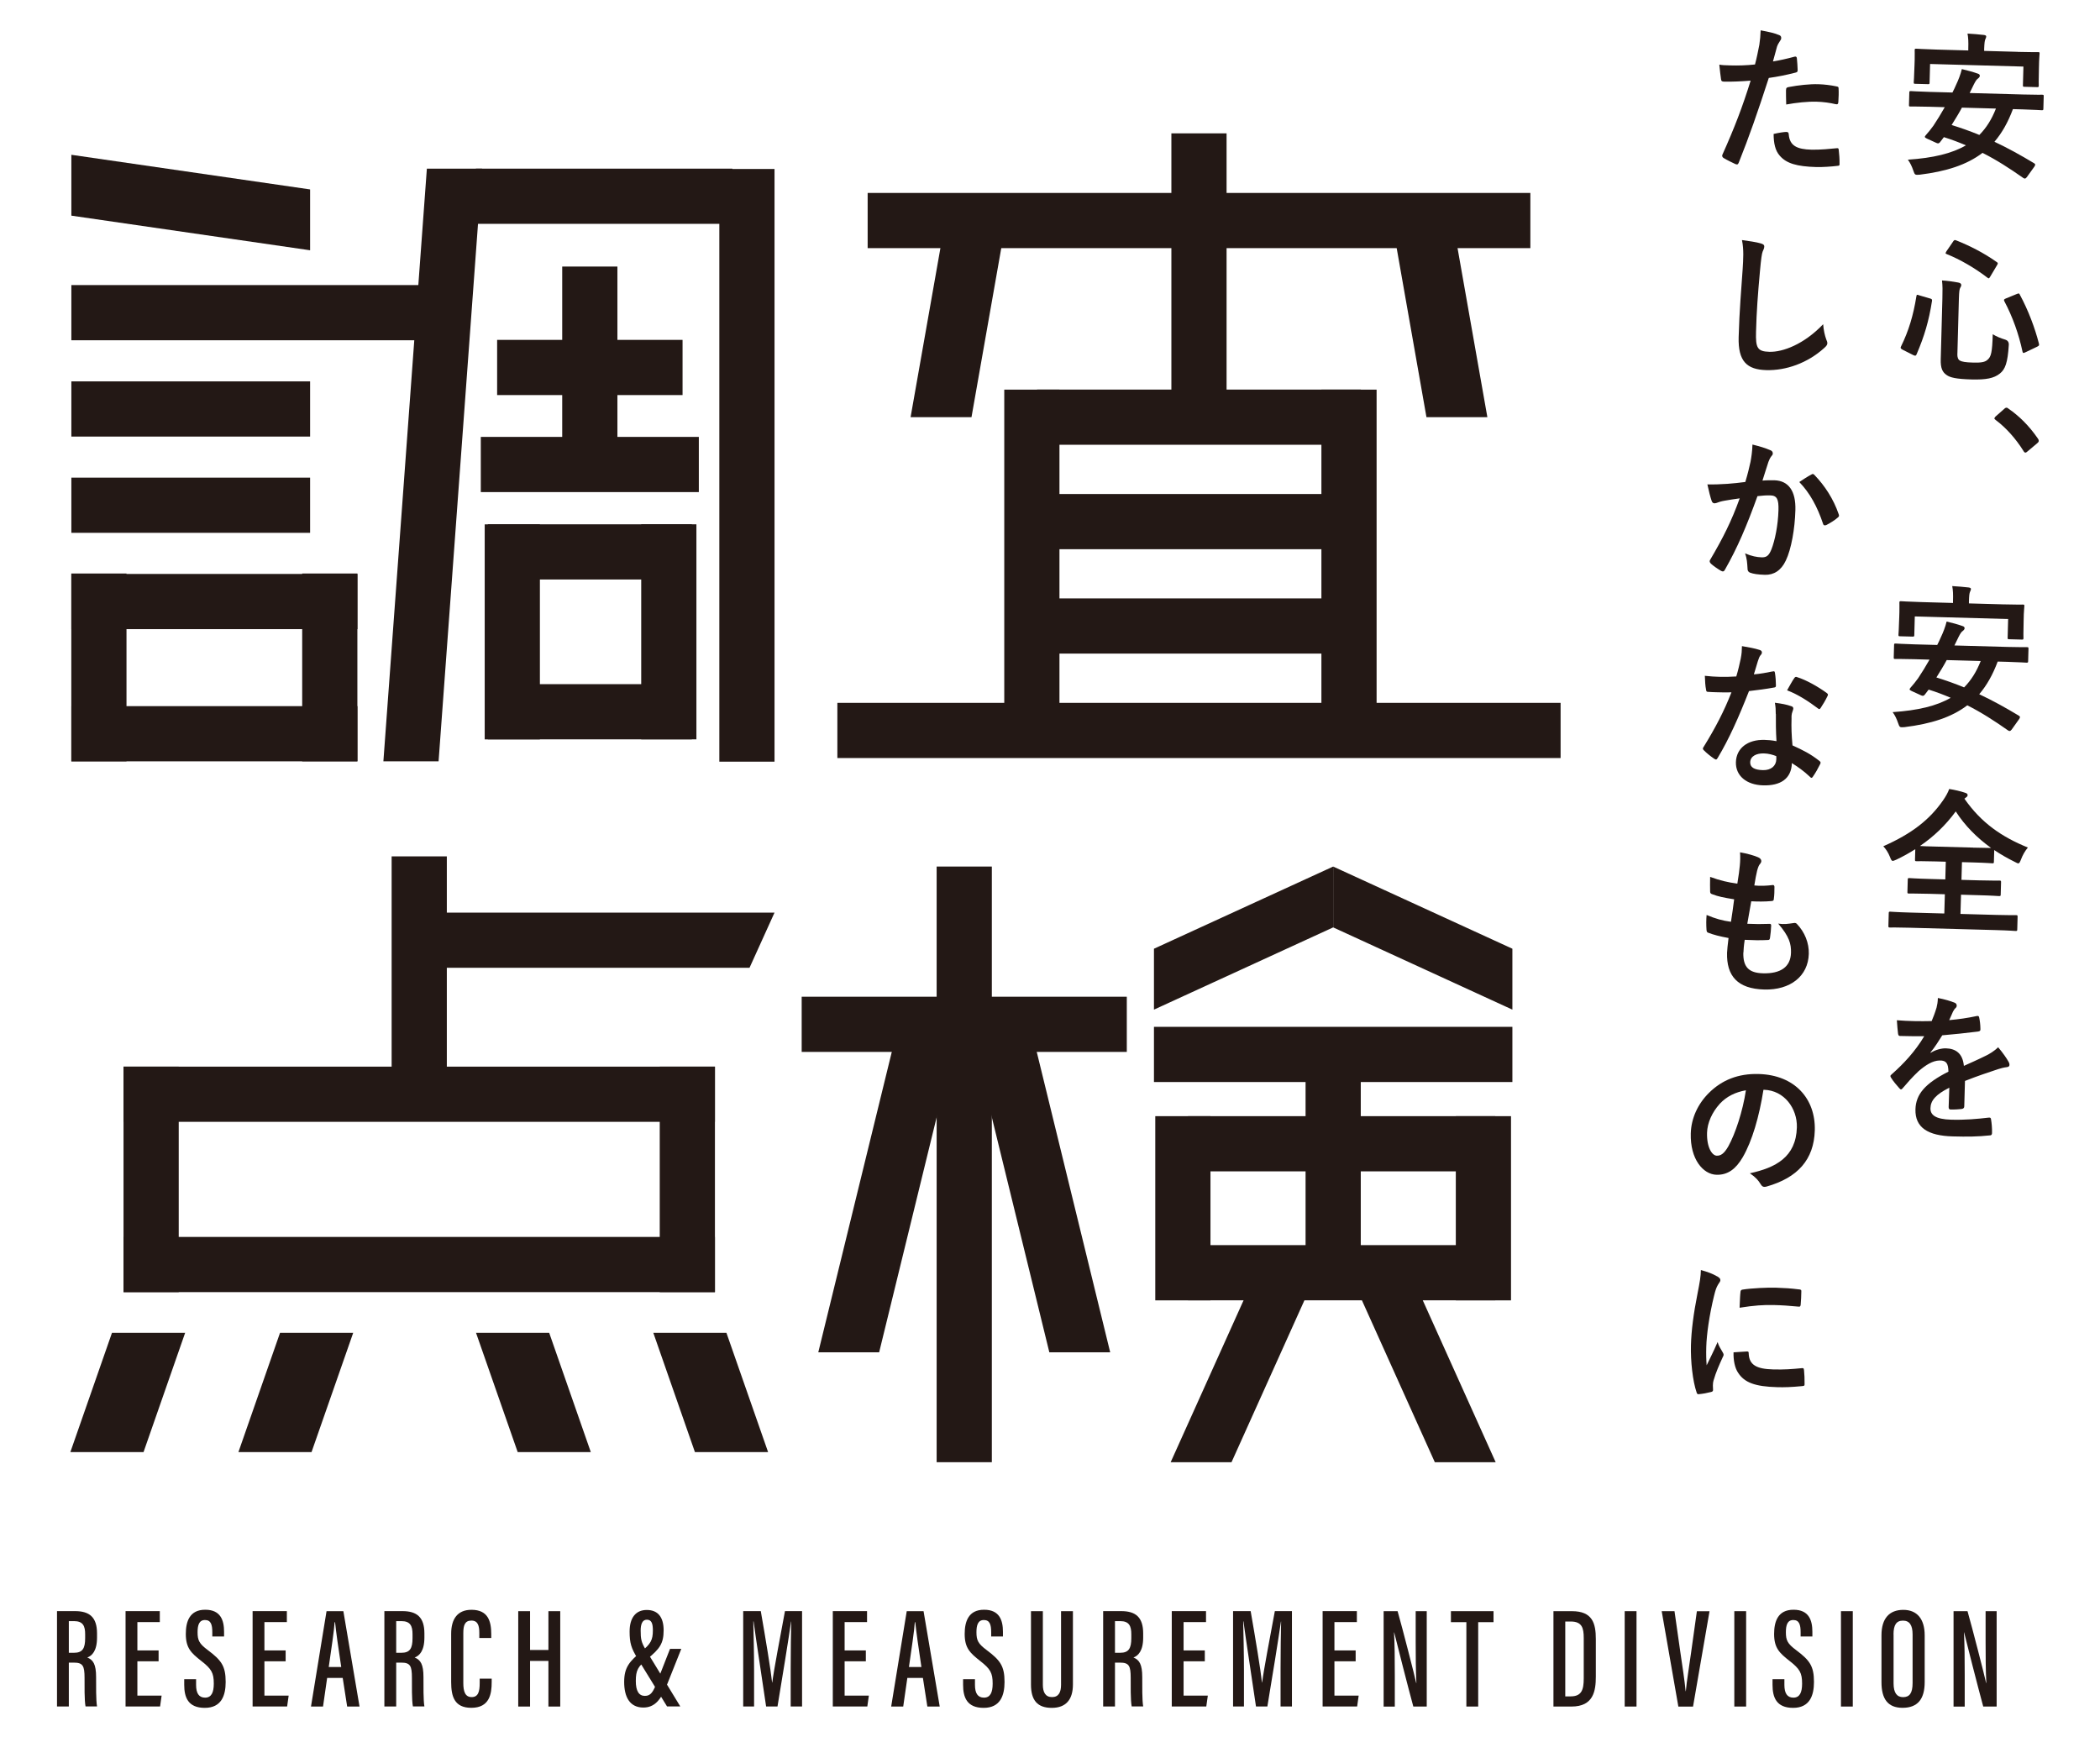 <?xml version="1.0" encoding="UTF-8"?><svg id="_レイヤー_2" xmlns="http://www.w3.org/2000/svg" xmlns:xlink="http://www.w3.org/1999/xlink" viewBox="0 0 382 316"><defs><style>.cls-1{fill:none;}.cls-2{clip-path:url(#clippath);}.cls-3{fill:#231815;}</style><clipPath id="clippath"><rect class="cls-1" width="382" height="316"/></clipPath></defs><g id="_枠"><g class="cls-2"><g><path class="cls-3" d="M12.52,302.47v7.97h-2.15v-17.35h3.28c2.62,0,4,1.1,4,4.06v.74c0,2.47-.93,3.33-1.77,3.64,1.07,.43,1.6,1.23,1.6,3.56,0,1.47-.03,4.26,.17,5.34h-2.09c-.22-1.07-.18-3.96-.18-5.19,0-2.2-.3-2.78-1.96-2.78h-.91Zm0-1.8h.94c1.56,0,2.03-.8,2.03-2.66v-.71c0-1.49-.38-2.39-2.03-2.39h-.94v5.76Z"/><path class="cls-3" d="M28.85,302.22h-3.86v6.24h4.41l-.28,1.98h-6.28v-17.35h6.23v2h-4.08v5.15h3.86v1.98Z"/><path class="cls-3" d="M35.67,305.48v1.03c0,1.51,.5,2.32,1.64,2.32s1.58-.93,1.58-2.55c0-1.97-.43-2.68-2.27-4.12-1.86-1.46-2.82-2.36-2.82-4.92,0-2.23,.67-4.41,3.54-4.4,2.81,0,3.42,1.94,3.42,4.02v.85h-2.14v-.79c0-1.35-.25-2.21-1.33-2.21s-1.35,.94-1.35,2.22c0,1.47,.29,2.08,1.86,3.25,2.48,1.86,3.25,2.91,3.25,5.8,0,2.45-.76,4.71-3.8,4.71s-3.74-1.91-3.74-4.2v-1.01h2.15Z"/><path class="cls-3" d="M51.96,302.22h-3.86v6.24h4.41l-.28,1.98h-6.28v-17.35h6.23v2h-4.08v5.15h3.86v1.98Z"/><path class="cls-3" d="M59.51,305.24l-.75,5.21h-2.19l2.83-17.35h3.06l2.94,17.35h-2.25l-.81-5.21h-2.83Zm2.56-1.98c-.53-3.5-.94-6.39-1.12-8.15h-.08c-.07,1.37-.65,5.21-1.07,8.15h2.28Z"/><path class="cls-3" d="M72.07,302.47v7.97h-2.15v-17.35h3.28c2.62,0,4,1.1,4,4.06v.74c0,2.47-.93,3.33-1.77,3.64,1.07,.43,1.6,1.23,1.6,3.56,0,1.47-.03,4.26,.17,5.34h-2.09c-.22-1.07-.18-3.96-.18-5.19,0-2.2-.3-2.78-1.96-2.78h-.91Zm0-1.8h.94c1.56,0,2.03-.8,2.03-2.66v-.71c0-1.49-.38-2.39-2.03-2.39h-.94v5.76Z"/><path class="cls-3" d="M89.44,305.39v.62c0,2.12-.37,4.67-3.71,4.67-3.08,0-3.66-2.08-3.66-4.67v-8.8c0-2.74,1.2-4.36,3.69-4.36,3.04,0,3.6,2.1,3.6,4.42v.71h-2.17v-.92c0-1.29-.24-2.25-1.44-2.25s-1.47,.88-1.47,2.29v9.07c0,1.51,.32,2.56,1.52,2.56s1.46-1.02,1.46-2.53v-.82h2.19Z"/><path class="cls-3" d="M94.27,293.1h2.15v7.06h3.34v-7.06h2.15v17.35h-2.15v-8.3h-3.34v8.3h-2.15v-17.35Z"/><path class="cls-3" d="M123.93,299.96l-2.66,6.67c-1.09,2.69-2.25,4-4.24,4-2.49,0-3.49-1.94-3.49-4.66s1.03-3.78,3.2-5.59c1.6-1.32,2.02-2.01,2.02-3.78,0-1.17-.19-1.95-1.1-1.95-.83,0-1.12,.86-1.12,1.96,0,1.52,.1,2.14,.93,3.51l6.28,10.31h-2.41l-5.41-8.8c-1.09-1.76-1.4-2.73-1.4-4.83,0-2.45,1.08-3.92,3.12-3.92s3.07,1.31,3.07,3.7-.71,3.39-2.97,5.21c-1.69,1.38-2.09,2.04-2.09,4.02,0,1.82,.57,2.7,1.65,2.7s1.5-.72,2.16-2.4l2.41-6.15h2.06Z"/><path class="cls-3" d="M143.83,303.5c0-3.09,.05-6.61,.1-8.52h-.03c-.42,2.95-1.61,10.36-2.47,15.46h-2.07c-.65-4.48-1.87-12.36-2.28-15.48h-.05c.05,2.02,.14,5.95,.14,8.92v6.56h-1.98v-17.35h3.2c.85,4.86,1.82,10.7,2.06,12.99h.03c.28-2.27,1.46-8.41,2.31-12.99h3.11v17.35h-2.07v-6.95Z"/><path class="cls-3" d="M157.5,302.22h-3.86v6.24h4.41l-.28,1.98h-6.28v-17.35h6.23v2h-4.08v5.15h3.86v1.98Z"/><path class="cls-3" d="M165.05,305.24l-.75,5.21h-2.19l2.83-17.35h3.06l2.94,17.35h-2.25l-.81-5.21h-2.83Zm2.56-1.98c-.53-3.5-.94-6.39-1.12-8.15h-.08c-.07,1.37-.65,5.21-1.07,8.15h2.28Z"/><path class="cls-3" d="M177.35,305.48v1.03c0,1.51,.5,2.32,1.64,2.32s1.58-.93,1.58-2.55c0-1.97-.43-2.68-2.27-4.12-1.86-1.46-2.82-2.36-2.82-4.92,0-2.23,.67-4.41,3.54-4.4,2.81,0,3.42,1.94,3.42,4.02v.85h-2.14v-.79c0-1.35-.25-2.21-1.33-2.21s-1.35,.94-1.35,2.22c0,1.47,.29,2.08,1.86,3.25,2.48,1.86,3.25,2.91,3.25,5.8,0,2.45-.76,4.71-3.8,4.71s-3.74-1.91-3.74-4.2v-1.01h2.15Z"/><path class="cls-3" d="M189.7,293.1v13.38c0,1.37,.47,2.25,1.67,2.25s1.64-.88,1.64-2.24v-13.39h2.16v13.33c0,2.7-1.22,4.26-3.85,4.26s-3.78-1.4-3.78-4.23v-13.36h2.15Z"/><path class="cls-3" d="M202.82,302.47v7.97h-2.15v-17.35h3.28c2.62,0,4,1.1,4,4.06v.74c0,2.47-.93,3.33-1.77,3.64,1.07,.43,1.6,1.23,1.6,3.56,0,1.47-.03,4.26,.17,5.34h-2.09c-.22-1.07-.18-3.96-.18-5.19,0-2.2-.3-2.78-1.96-2.78h-.91Zm0-1.8h.94c1.56,0,2.03-.8,2.03-2.66v-.71c0-1.49-.38-2.39-2.03-2.39h-.94v5.76Z"/><path class="cls-3" d="M219.16,302.22h-3.86v6.24h4.41l-.28,1.98h-6.28v-17.35h6.23v2h-4.08v5.15h3.86v1.98Z"/><path class="cls-3" d="M232.94,303.5c0-3.09,.05-6.61,.1-8.52h-.03c-.42,2.95-1.61,10.36-2.47,15.46h-2.07c-.65-4.48-1.87-12.36-2.28-15.48h-.05c.05,2.02,.14,5.95,.14,8.92v6.56h-1.98v-17.35h3.2c.85,4.86,1.82,10.7,2.06,12.99h.03c.28-2.27,1.46-8.41,2.31-12.99h3.11v17.35h-2.07v-6.95Z"/><path class="cls-3" d="M246.6,302.22h-3.86v6.24h4.41l-.28,1.98h-6.28v-17.35h6.23v2h-4.08v5.15h3.86v1.98Z"/><path class="cls-3" d="M251.69,310.45v-17.35h2.54c.84,2.93,3.13,11.83,3.38,13.06h.04c-.11-2.26-.13-4.7-.13-7.54v-5.52h2.01v17.35h-2.44c-.78-2.82-3.21-12.35-3.48-13.49h-.03c.12,2.09,.14,4.71,.14,7.84v5.66h-2.03Z"/><path class="cls-3" d="M266.73,295.1h-2.8v-2h7.75v2h-2.79v15.35h-2.15v-15.35Z"/><path class="cls-3" d="M282.58,293.1h3.36c3.72,0,4.35,2.17,4.35,5.09v6.78c0,2.66-.43,5.48-4.43,5.48h-3.28v-17.35Zm2.15,15.5h.98c1.97,0,2.38-1.17,2.38-3.26v-7.36c0-1.85-.33-3-2.38-3h-.98v13.63Z"/><path class="cls-3" d="M297.69,293.1v17.35h-2.15v-17.35h2.15Z"/><path class="cls-3" d="M305.3,310.45l-3.03-17.35h2.33l1.07,7.51c.34,2.39,.79,5.17,.95,7.04h.04c.15-1.79,.63-4.58,.95-6.97l1.06-7.57h2.3l-3,17.35h-2.67Z"/><path class="cls-3" d="M317.63,293.1v17.35h-2.15v-17.35h2.15Z"/><path class="cls-3" d="M324.59,305.48v1.03c0,1.51,.5,2.32,1.64,2.32s1.58-.93,1.58-2.55c0-1.97-.43-2.68-2.27-4.12-1.86-1.46-2.82-2.36-2.82-4.92,0-2.23,.67-4.41,3.54-4.4,2.81,0,3.42,1.94,3.42,4.02v.85h-2.14v-.79c0-1.35-.25-2.21-1.33-2.21s-1.35,.94-1.35,2.22c0,1.47,.29,2.08,1.86,3.25,2.48,1.86,3.25,2.91,3.25,5.8,0,2.45-.76,4.71-3.8,4.71s-3.74-1.91-3.74-4.2v-1.01h2.15Z"/><path class="cls-3" d="M337.03,293.1v17.35h-2.15v-17.35h2.15Z"/><path class="cls-3" d="M350.11,297.49v8.5c0,3.15-1.31,4.69-4.03,4.69s-3.83-1.67-3.83-4.66v-8.54c0-3.09,1.46-4.62,3.97-4.62s3.89,1.67,3.89,4.63Zm-5.66-.15v8.9c0,1.76,.64,2.5,1.73,2.5,1.16,0,1.73-.71,1.73-2.57v-8.84c0-1.67-.55-2.51-1.75-2.51s-1.72,.78-1.72,2.51Z"/><path class="cls-3" d="M355.36,310.45v-17.35h2.54c.84,2.93,3.13,11.83,3.38,13.06h.04c-.11-2.26-.13-4.7-.13-7.54v-5.52h2.01v17.35h-2.44c-.78-2.82-3.21-12.35-3.48-13.49h-.03c.12,2.09,.14,4.71,.14,7.84v5.66h-2.03Z"/></g><g><rect class="cls-3" x=".91" y="116.4" width="34.17" height="10.04" transform="translate(139.41 103.42) rotate(90)"/><rect class="cls-3" x="81.96" y="79.62" width="107.82" height="10.04" transform="translate(220.51 -51.22) rotate(90)"/><rect class="cls-3" x="12.98" y="51.86" width="70.05" height="10.04"/><rect class="cls-3" x="12.98" y="69.38" width="43.43" height="10.04"/><polygon class="cls-3" points="56.41 45.53 12.98 39.23 12.98 28.16 56.41 34.46 56.41 45.53"/><rect class="cls-3" x="12.98" y="86.89" width="43.43" height="10.04"/><rect class="cls-3" x="86.57" y="30.68" width="46.65" height="10.04"/><polygon class="cls-3" points="69.74 138.5 77.65 30.68 87.69 30.68 79.78 138.5 69.74 138.5"/><rect class="cls-3" x="12.98" y="128.46" width="52.04" height="10.04"/><rect class="cls-3" x="12.98" y="104.41" width="52.04" height="10.04"/><rect class="cls-3" x="42.91" y="116.4" width="34.17" height="10.04" transform="translate(181.41 61.42) rotate(90)"/><rect class="cls-3" x="90.43" y="61.83" width="33.73" height="10.04"/><rect class="cls-3" x="87.46" y="79.48" width="39.66" height="10.04"/><rect class="cls-3" x="91.61" y="59.15" width="31.37" height="10.04" transform="translate(171.46 -43.12) rotate(90)"/><rect class="cls-3" x="88.74" y="124.46" width="37.11" height="10.04"/><rect class="cls-3" x="88.74" y="95.38" width="37.11" height="10.04"/><rect class="cls-3" x="73.63" y="109.92" width="39.12" height="10.04" transform="translate(208.13 21.76) rotate(90)"/><rect class="cls-3" x="102.1" y="109.92" width="39.12" height="10.04" transform="translate(236.6 -6.72) rotate(90)"/><rect class="cls-3" x="157.83" y="35.1" width="120.55" height="10.04"/><rect class="cls-3" x="156.71" y="96.86" width="62" height="10.04" transform="translate(289.58 -85.83) rotate(90)"/><rect class="cls-3" x="214.39" y="96.86" width="62" height="10.04" transform="translate(347.27 -143.51) rotate(90)"/><rect class="cls-3" x="188.65" y="108.86" width="58.9" height="10.04"/><rect class="cls-3" x="152.32" y="127.86" width="131.56" height="10.04"/><rect class="cls-3" x="188.65" y="89.87" width="58.9" height="10.04"/><rect class="cls-3" x="188.65" y="70.87" width="58.9" height="10.04"/><rect class="cls-3" x="194.6" y="42.74" width="47.01" height="10.04" transform="translate(265.86 -170.34) rotate(90)"/><polygon class="cls-3" points="165.64 75.89 171.95 40.12 183.02 40.12 176.72 75.89 165.64 75.89"/><polygon class="cls-3" points="270.56 75.89 264.25 40.12 253.18 40.12 259.48 75.89 270.56 75.89"/></g><g><rect class="cls-3" x="55.99" y="171.04" width="40.53" height="10.04" transform="translate(252.32 99.8) rotate(90)"/><rect class="cls-3" x="22.47" y="225.02" width="107.58" height="10.04"/><rect class="cls-3" x="22.47" y="194.04" width="107.58" height="10.04"/><rect class="cls-3" x="6.98" y="209.53" width="41.02" height="10.04" transform="translate(242.04 187.06) rotate(90)"/><rect class="cls-3" x="104.52" y="209.53" width="41.02" height="10.04" transform="translate(339.58 89.52) rotate(90)"/><polygon class="cls-3" points="43.37 264.16 50.94 242.46 64.25 242.46 56.67 264.16 43.37 264.16"/><polygon class="cls-3" points="12.8 264.16 20.37 242.46 33.68 242.46 26.11 264.16 12.8 264.16"/><polygon class="cls-3" points="107.47 264.16 99.9 242.46 86.59 242.46 94.17 264.16 107.47 264.16"/><polygon class="cls-3" points="139.72 264.16 132.14 242.46 118.84 242.46 126.41 264.16 139.72 264.16"/><g><rect class="cls-3" x="253.09" y="214.78" width="33.51" height="10.04" transform="translate(489.64 -50.04) rotate(90)"/><rect class="cls-3" x="145.83" y="181.32" width="59.14" height="10.04"/><rect class="cls-3" x="121.22" y="206.8" width="108.36" height="10.04" transform="translate(387.22 36.42) rotate(90)"/><polygon class="cls-3" points="148.85 246.01 162.48 190.3 173.55 190.3 159.92 246.01 148.85 246.01"/><polygon class="cls-3" points="201.95 246.01 188.33 190.3 177.25 190.3 190.88 246.01 201.95 246.01"/><rect class="cls-3" x="221.6" y="205.6" width="41.82" height="10.04" transform="translate(453.13 -31.89) rotate(90)"/><rect class="cls-3" x="198.42" y="214.78" width="33.51" height="10.04" transform="translate(434.97 4.63) rotate(90)"/><rect class="cls-3" x="216.11" y="203.05" width="55.89" height="10.04"/><rect class="cls-3" x="216.11" y="226.51" width="55.89" height="10.04"/><polygon class="cls-3" points="212.95 266 228.94 230.49 240.01 230.49 224.02 266 212.95 266"/><polygon class="cls-3" points="272.07 266 256.08 230.49 245.01 230.49 261 266 272.07 266"/><polygon class="cls-3" points="275.11 183.67 242.51 168.71 242.51 157.64 275.11 172.59 275.11 183.67"/><polygon class="cls-3" points="209.91 183.67 242.51 168.71 242.51 157.64 209.91 172.59 209.91 183.67"/><rect class="cls-3" x="209.91" y="186.8" width="65.2" height="10.04"/></g><polygon class="cls-3" points="136.34 176.06 76.26 176.06 76.26 166.02 140.89 166.02 136.34 176.06"/></g><g><path class="cls-3" d="M368.66,32.25c-.17,.25-.34,.31-.61,.13-2.46-1.73-4.84-3.27-7.42-4.57-2.87,2.19-6.62,3.38-11.43,3.97-.86,.06-.88,.06-1.16-.75-.25-.75-.59-1.45-.99-1.98,4.61-.31,8.02-1.13,10.56-2.61-1.28-.55-2.59-1.05-4.01-1.49l-.71,.93c-.2,.22-.34,.28-.72,.09l-1.66-.76c-.46-.21-.43-.33-.23-.58,.48-.53,.97-1.15,1.4-1.74,.66-.99,1.38-2.15,2.08-3.39l-2.78-.08c-2.45-.07-3.28-.03-3.44-.04-.28,0-.3-.04-.29-.32l.06-2.18c0-.29,.04-.32,.31-.31,.17,0,.99,.08,3.44,.15l4.1,.11c.23-.45,.47-.94,.67-1.42,.38-.79,.82-1.9,1.04-2.84,.98,.23,2.05,.52,2.92,.83,.22,.06,.35,.21,.35,.38,0,.17-.12,.34-.34,.51-.22,.14-.42,.42-.75,1.07l-.76,1.56,9.74,.27c2.45,.07,3.25,.03,3.44,.04,.28,0,.3,.04,.29,.33l-.06,2.18c0,.29-.04,.31-.31,.31-.19,0-.99-.08-3.44-.15l-1.79-.05c-.89,2.39-1.99,4.34-3.36,5.94,2.42,1.13,4.81,2.46,7.22,3.91,.14,.09,.19,.15,.19,.26,0,.12-.06,.23-.18,.4l-1.38,1.92Zm-1.63-22.81c2.59,.07,3.52,.04,3.69,.04,.28,0,.3,.04,.29,.29,0,.17-.07,.69-.09,1.46l-.03,1.18c-.07,2.53-.03,2.96-.03,3.13,0,.29-.04,.32-.31,.31l-2.28-.06c-.28,0-.3-.04-.29-.32l.09-3.36-16.98-.47-.09,3.36c0,.29-.04,.32-.31,.31l-2.28-.06c-.28,0-.3-.04-.29-.33,0-.2,.07-.6,.14-3.13l.03-.95c.03-1-.01-1.52,0-1.7,0-.26,.04-.29,.31-.28,.19,0,1.1,.09,3.69,.16l5.75,.16v-.34c.04-1.23,0-2.01-.14-2.73,1.02,.06,2.03,.14,2.97,.25,.3,.04,.44,.13,.43,.27,0,.2-.09,.34-.18,.57s-.15,.6-.19,1.72v.34s6.13,.17,6.13,.17Zm-10.14,10.13c-.58,1.08-1.22,2.12-1.88,3.17,1.72,.54,3.41,1.13,5.04,1.81,1.28-1.29,2.25-2.84,3.02-4.8l-6.19-.17Z"/><path class="cls-3" d="M351.04,54.28c.38,.12,.44,.18,.4,.47-.57,3.66-1.39,6.4-2.8,9.7-.12,.26-.2,.34-.58,.16l-1.98-1c-.38-.21-.4-.33-.29-.55,1.43-2.92,2.25-5.69,2.81-9.15,.06-.34,.09-.34,.5-.19l1.94,.57Zm5.01,10.08c-.02,.66,.14,1.07,.49,1.25,.33,.18,.98,.32,2.39,.35,1.43,.04,2.18-.08,2.63-.53,.62-.53,.84-1.3,.93-4.63,.65,.42,1.44,.73,2.26,.98q.71,.22,.66,.97c-.2,3.24-.65,4.44-1.63,5.21-1.07,.86-2.51,1.14-5.15,1.07-2.78-.08-3.9-.34-4.55-.82-.73-.51-1.1-1.21-1.05-2.88l.3-11.03c.04-1.49,.04-2.33-.07-3.28,.99,.06,2,.2,2.91,.37,.44,.07,.6,.25,.59,.45,0,.2-.06,.31-.18,.51-.14,.25-.21,.63-.25,2.03l-.27,9.97Zm-.79-20.4c.23-.31,.29-.34,.56-.24,2.42,.96,4.98,2.24,7.38,3.94,.27,.18,.27,.24,.07,.58l-1.21,2.04c-.23,.4-.29,.42-.53,.24-2.29-1.76-5-3.33-7.4-4.29-.16-.06-.22-.09-.21-.18,0-.09,.06-.17,.15-.34l1.2-1.75Zm11.61,9.52c.36-.13,.42-.16,.55,.13,1.55,2.86,2.75,6.08,3.47,8.89,.07,.32,.05,.37-.32,.57l-2.12,1.01c-.39,.19-.47,.19-.55-.13-.66-3.12-1.78-6.29-3.3-9.15-.13-.26-.07-.37,.29-.51l1.98-.81Z"/><path class="cls-3" d="M364.58,74.38c.2-.2,.34-.22,.42-.22,.08,0,.19,.03,.35,.18,2,1.38,3.77,3.15,5.33,5.41,.16,.23,.18,.32,.18,.44,0,.14-.06,.26-.29,.45l-1.72,1.45c-.2,.17-.31,.25-.39,.25-.14,0-.25-.06-.38-.3-1.4-2.25-3.21-4.26-5.05-5.63-.16-.12-.24-.21-.24-.29,0-.09,.06-.17,.2-.34l1.58-1.39Z"/><path class="cls-3" d="M365.89,132.75c-.17,.25-.34,.31-.61,.13-2.46-1.73-4.84-3.27-7.42-4.57-2.87,2.19-6.62,3.38-11.43,3.97-.85,.06-.88,.06-1.16-.75-.25-.75-.59-1.45-.99-1.98,4.61-.31,8.02-1.13,10.56-2.61-1.28-.55-2.59-1.05-4.01-1.49l-.71,.93c-.2,.22-.34,.28-.72,.09l-1.66-.76c-.46-.21-.43-.33-.23-.58,.48-.53,.97-1.15,1.4-1.74,.66-.99,1.38-2.15,2.08-3.39l-2.78-.08c-2.45-.07-3.28-.03-3.44-.04-.28,0-.3-.04-.29-.32l.06-2.18c0-.29,.04-.32,.31-.31,.16,0,.99,.08,3.44,.15l4.1,.11c.23-.45,.47-.94,.67-1.42,.38-.79,.82-1.9,1.04-2.84,.98,.23,2.05,.51,2.92,.83,.22,.06,.35,.21,.35,.38,0,.17-.12,.34-.34,.51-.22,.14-.42,.42-.75,1.07l-.76,1.56,9.74,.27c2.45,.07,3.25,.03,3.44,.04,.28,0,.3,.04,.29,.33l-.06,2.18c0,.29-.04,.31-.31,.31-.19,0-.99-.08-3.44-.15l-1.79-.05c-.89,2.39-1.99,4.34-3.36,5.94,2.42,1.13,4.81,2.46,7.22,3.91,.13,.09,.19,.15,.19,.26,0,.12-.06,.23-.18,.4l-1.37,1.92Zm-1.63-22.81c2.59,.07,3.52,.04,3.69,.04,.28,0,.3,.04,.29,.29,0,.17-.07,.69-.1,1.46l-.03,1.18c-.07,2.53-.03,2.96-.03,3.13,0,.29-.04,.32-.31,.31l-2.28-.06c-.28,0-.3-.04-.29-.32l.09-3.36-16.98-.47-.09,3.36c0,.29-.04,.31-.31,.31l-2.28-.06c-.28,0-.3-.04-.29-.32,0-.2,.07-.6,.14-3.13l.03-.95c.03-1-.01-1.52,0-1.7,0-.26,.04-.29,.31-.28,.19,0,1.1,.09,3.69,.16l5.75,.16v-.34c.04-1.23,0-2.01-.14-2.73,1.02,.06,2.03,.14,2.97,.25,.3,.04,.44,.13,.43,.27,0,.2-.09,.34-.18,.57-.09,.23-.15,.6-.18,1.72v.34s6.13,.17,6.13,.17Zm-10.14,10.13c-.58,1.08-1.22,2.12-1.88,3.17,1.72,.54,3.41,1.13,5.04,1.81,1.27-1.29,2.25-2.84,3.02-4.8l-6.19-.17Z"/><path class="cls-3" d="M357.34,145.3c3.07,4.4,6.77,6.94,11.54,8.88-.54,.65-.95,1.38-1.24,2.15-.21,.51-.3,.74-.52,.73-.14,0-.33-.12-.65-.28-1.3-.64-2.55-1.36-3.71-2.14l-.06,2.1c0,.29-.04,.32-.28,.31-.17,0-1.04-.09-3.58-.16l-1.95-.05-.09,3.22,3.14,.09c2.67,.07,3.58,.04,3.74,.04,.3,0,.33,.04,.32,.33l-.06,2.18c0,.29-.04,.32-.34,.31-.17,0-1.07-.09-3.74-.16l-3.14-.09-.1,3.5,6.55,.18c2.5,.07,3.39,.04,3.55,.04,.27,0,.3,.04,.29,.33l-.06,2.24c0,.29-.04,.32-.31,.31-.17,0-1.04-.09-3.55-.16l-15.71-.43c-2.53-.07-3.41-.04-3.58-.04-.28,0-.3-.04-.29-.33l.06-2.24c0-.29,.04-.32,.31-.31,.17,0,1.04,.09,3.58,.16l6.22,.17,.1-3.5-2.78-.08c-2.67-.07-3.58-.04-3.74-.05-.28,0-.3-.04-.29-.32l.06-2.18c0-.29,.04-.32,.31-.31,.17,0,1.07,.09,3.74,.16l2.78,.08,.09-3.22-1.76-.05c-2.53-.07-3.39-.04-3.55-.04-.27,0-.3-.04-.29-.32l.05-1.87c-1.09,.69-2.21,1.32-3.41,1.89-.33,.13-.53,.24-.7,.24-.19,0-.3-.21-.5-.73-.31-.79-.76-1.46-1.21-1.93,5.21-2.3,8.45-4.85,10.89-8.38,.49-.71,.87-1.38,1.1-2.04,1.04,.17,2.05,.4,2.87,.68,.35,.1,.49,.24,.48,.44,0,.17-.09,.28-.29,.42l-.28,.22Zm1.57,8.9c1.9,.05,2.83,.05,3.28,.06-2.56-1.85-4.76-4.04-6.43-6.65-1.83,2.51-4.01,4.58-6.51,6.29,.5,.04,1.4,.07,3,.11l6.66,.18Z"/><path class="cls-3" d="M357.31,201.25c0,.32-.18,.46-.54,.5s-1.19,.11-1.96,.09c-.25,0-.35-.18-.34-.47,.03-1.03,.07-2.47,.12-3.5-2.49,1.25-3.4,2.35-3.43,3.73-.03,1.21,.88,2.01,3.77,2.09,2.53,.07,4.74-.13,6.87-.38,.25-.02,.36,.07,.38,.33,.12,.67,.2,1.67,.18,2.36,.02,.34-.1,.54-.32,.54-2.38,.25-4.17,.26-6.83,.19-4.51-.12-6.87-1.6-6.78-4.93,.08-2.76,1.78-4.72,6-6.85-.04-1.47-.36-2.05-1.6-2.03-1.29,.02-2.56,.85-3.85,1.96-1.22,1.17-1.93,1.99-2.84,3.05-.14,.17-.23,.25-.34,.25-.08,0-.19-.09-.3-.21-.37-.41-1.17-1.33-1.52-1.94-.08-.12-.1-.2-.1-.26,0-.12,.06-.2,.2-.31,2.17-1.92,4.27-4.14,5.95-6.96-1.29,.02-2.78,0-4.4-.04-.25,0-.33-.15-.37-.47-.07-.46-.15-1.53-.21-2.39,2.09,.17,4.23,.2,6.33,.15,.32-.77,.59-1.45,.89-2.45,.12-.49,.22-.97,.24-1.75,1.21,.23,2.41,.58,3.11,.89,.22,.09,.32,.3,.32,.5,0,.14-.06,.31-.2,.43-.17,.14-.34,.39-.49,.68-.18,.4-.32,.77-.68,1.53,1.68-.15,3.37-.39,5.03-.75,.3-.05,.38,.04,.43,.3,.12,.58,.21,1.24,.22,2.08,.02,.29-.09,.4-.48,.45-2.07,.26-4.45,.51-6.46,.68-.66,1.05-1.3,2.09-2.15,3.13l.03,.06c.9-.58,2.03-.84,2.78-.82,1.82,.05,3.06,.95,3.27,3.19,1.09-.49,2.68-1.19,4.1-1.9,.53-.27,1.42-.77,2.13-1.49,.88,1.03,1.57,2.05,1.86,2.58,.16,.26,.21,.46,.2,.64,0,.23-.15,.34-.42,.39-.58,.07-1.13,.2-1.69,.39-1.81,.61-3.61,1.19-5.98,2.13l-.13,4.62Z"/><path class="cls-3" d="M326.43,10.31c.3-.08,.41,.07,.43,.3,.07,.63,.12,1.47,.14,2.07,.02,.37-.07,.46-.43,.54-1.72,.44-3.13,.72-4.82,.96-2.05,6.32-3.57,10.68-5.46,15.4-.15,.4-.31,.37-.61,.27-.27-.12-1.6-.76-2.17-1.12-.22-.15-.29-.38-.2-.58,2.23-4.97,3.66-8.72,5.14-13.48-1.6,.13-3.53,.22-4.83,.18-.41-.01-.52-.1-.56-.47-.09-.61-.21-1.59-.31-2.62,.58,.1,.91,.11,2.03,.14,1.38,.04,2.86,0,4.46-.17,.31-1.14,.56-2.4,.79-3.57,.13-.86,.21-1.72,.24-2.64,1.45,.27,2.58,.5,3.45,.9,.22,.09,.29,.3,.29,.47,0,.11,0,.26-.15,.45-.23,.4-.46,.68-.61,1.13-.3,1.03-.52,2-.74,2.71,1.08-.17,2.58-.5,3.93-.87Zm-1.45,13.7c.28,0,.38,.12,.4,.41,.16,2.1,1.49,2.74,4.14,2.81,1.54,.04,3.53-.16,4.63-.27,.22-.02,.3,.04,.32,.27,.09,.75,.17,1.73,.15,2.5,.02,.35-.01,.43-.45,.45-.94,.12-2.73,.24-3.75,.21-3.61-.1-5.46-.67-6.66-2.05-.85-.94-1.12-2.3-1.13-3.97,.86-.21,1.99-.38,2.35-.37Zm-.09-7.62c.01-.4,.1-.49,.51-.56,1.74-.33,3.79-.56,5.38-.51,1.07,.03,2.25,.18,3.21,.38,.38,.07,.47,.1,.46,.44,.04,.72,.01,1.53-.04,2.3-.01,.49-.15,.6-.54,.5-.96-.23-2.22-.41-3.4-.44-1.65-.05-3.75,.18-5.55,.51-.03-1.01-.05-2.04-.04-2.62Z"/><path class="cls-3" d="M320.29,44.28c.46,.13,.65,.28,.64,.56,0,.32-.18,.66-.3,.94-.15,.4-.28,1.29-.48,3.49-.4,4.42-.62,7.34-.72,11.1-.08,2.9,.23,3.57,2.43,3.63,2.45,.07,6.32-1.38,9.78-5.02,.08,1.09,.3,2.05,.56,2.75,.13,.32,.21,.52,.2,.7,0,.26-.12,.49-.57,.88-3.05,2.76-6.97,4.12-10.55,4.02-3.52-.1-5.13-1.61-5.01-6,.13-4.83,.5-8.95,.73-12.4,.1-1.69,.24-3.53-.13-5.26,1.26,.18,2.58,.36,3.43,.61Z"/><path class="cls-3" d="M318.42,84.05c.16-.86,.33-1.97,.36-3.18,1.42,.36,2.19,.58,3.28,1.04,.27,.09,.43,.33,.42,.59,0,.14-.06,.29-.21,.43-.29,.37-.43,.68-.58,1.08-.39,1.17-.7,2.22-1.09,3.42,.75-.07,1.57-.07,2.15-.06,2.59,.07,3.94,1.95,3.84,5.42-.09,3.39-.75,7.14-1.74,9.18-.85,1.82-2.19,2.64-3.79,2.6-1.32-.04-2.12-.17-2.71-.39-.33-.12-.49-.39-.47-.82-.06-.92-.09-1.73-.45-2.69,1.22,.52,2.16,.69,3.01,.72,.91,.03,1.33-.31,1.8-1.47,.62-1.59,1.19-4.31,1.27-7.09,.06-2.04-.28-2.68-1.5-2.71-.66-.02-1.52,.04-2.32,.14-1.97,5.46-3.64,9.38-5.9,13.35-.17,.37-.4,.42-.72,.24-.49-.27-1.54-.99-1.86-1.32-.13-.15-.21-.26-.21-.44,0-.09,.03-.2,.12-.31,2.31-3.93,3.83-6.94,5.34-11.12-1.08,.14-1.96,.29-2.71,.42-.72,.12-1.17,.28-1.53,.42-.39,.13-.72,.07-.87-.4-.23-.67-.5-1.71-.77-2.98,1.21,.03,2.42-.02,3.64-.1,1.16-.08,2.18-.2,3.26-.34,.49-1.62,.71-2.63,.93-3.6Zm11.15,2.23c.2-.11,.33-.05,.52,.16,1.82,1.89,3.43,4.32,4.38,7.11,.1,.26,.07,.4-.13,.57-.48,.45-1.54,1.11-2.1,1.38-.28,.14-.55,.1-.63-.25-1.02-3.05-2.38-5.56-4.31-7.56,.7-.47,1.52-1.02,2.27-1.4Z"/><path class="cls-3" d="M322.46,122.16c.25-.08,.36-.08,.41,.24,.12,.72,.18,1.58,.18,2.33,0,.26-.12,.31-.34,.34-1.5,.28-2.85,.44-4.56,.65-1.89,4.81-3.63,8.72-5.7,12.17-.12,.2-.2,.28-.31,.28-.08,0-.19-.06-.33-.15-.62-.42-1.4-1.04-1.86-1.52-.13-.12-.19-.21-.18-.32,0-.09,.03-.2,.15-.34,2.16-3.5,3.7-6.48,5.04-9.89-1.05,.03-1.9,0-2.75-.02-.61-.02-.83-.02-1.51-.07-.27,0-.33-.09-.37-.47-.12-.55-.18-1.5-.21-2.45,1.12,.12,1.76,.16,2.55,.18,1.07,.03,1.9,.02,3.17-.06,.36-1.2,.58-2.17,.8-3.2,.19-1,.21-1.43,.23-2.32,1.18,.2,2.36,.41,3.2,.69,.27,.07,.43,.24,.43,.44,0,.23-.09,.37-.26,.54-.17,.23-.29,.48-.47,1.05-.21,.68-.46,1.57-.73,2.42,1.08-.09,2.35-.31,3.43-.54Zm.56,7.72c0-.78-.02-1.24-.16-2.04,1.34,.18,2.06,.31,2.98,.63,.25,.06,.38,.21,.37,.47,0,.06-.06,.26-.18,.6-.12,.34-.16,.69-.14,1.17-.05,1.7,0,2.93,.17,4.89,1.96,.89,3.29,1.56,4.88,2.81,.27,.21,.29,.32,.15,.61-.44,.88-.84,1.59-1.33,2.29-.09,.14-.17,.2-.25,.19-.08,0-.16-.06-.27-.18-1.18-1.12-2.18-1.79-3.29-2.5-.08,2.87-2.1,4.14-5.23,4.05-3.03-.08-5.02-1.75-4.95-4.22,.07-2.5,2.1-4.14,5.21-4.05,.52,.01,1.29,.06,2.17,.23-.12-1.84-.12-3.6-.11-4.95Zm-2.15,7.18c-1.38-.04-2.46,.51-2.5,1.6-.03,.92,.73,1.4,2.3,1.44,1.49,.04,2.42-.77,2.45-1.97,0-.26,.01-.4-.01-.58-.65-.25-1.39-.47-2.24-.49Zm5.5-13.67c.17-.28,.31-.31,.58-.19,1.61,.5,3.75,1.71,5.32,2.85,.16,.12,.24,.21,.24,.32,0,.09-.03,.2-.12,.34-.29,.62-.81,1.5-1.21,2.09-.09,.14-.17,.2-.25,.19-.08,0-.14-.03-.24-.12-1.59-1.19-3.54-2.51-5.61-3.29,.49-.85,.93-1.7,1.3-2.21Z"/><path class="cls-3" d="M317.12,173.28c-.07,2.64,1,3.71,3.56,3.78,3.22,.09,5.04-1.15,5.11-3.74,.04-1.61-.3-2.94-2.33-5.3,1.1,.17,1.71,.05,2.81-.1,.19-.05,.41-.02,.57,.13,1.47,1.53,2.24,3.51,2.19,5.46-.11,4.08-3.38,6.63-8.11,6.5-4.87-.13-6.87-2.49-6.76-6.68,.02-.6,.12-1.41,.27-2.69-1.64-.3-2.74-.59-3.72-.97-.19-.06-.27-.21-.29-.55-.06-.89-.06-1.78,.02-2.67,1.63,.68,2.86,1.03,4.43,1.24,.17-1.06,.44-2.92,.58-4.09-1.92-.31-2.91-.51-3.94-.91-.33-.09-.43-.24-.43-.5,0-.69-.04-1.64,0-2.67,1.85,.68,3.17,.98,4.95,1.23,.27-1.66,.37-2.43,.45-3.29,.08-.8,.1-1.63,.04-2.41,1.26,.21,2.68,.62,3.28,.9,.38,.15,.59,.42,.59,.68,0,.2-.09,.37-.23,.54-.2,.2-.35,.57-.53,1.22-.16,.66-.35,1.63-.51,2.69,1.1,.12,2.23,.06,3.39-.08,.19,0,.27,.15,.27,.35,0,.69-.01,1.49-.11,2.15,0,.32-.12,.4-.45,.42-1.21,.11-2.45,.1-3.66,.04-.19,1-.52,2.95-.72,4.09,1.46,.07,2.59,.07,3.91,.02,.36-.05,.44,.07,.43,.33-.01,.52-.1,1.55-.2,2.15-.04,.34-.12,.46-.4,.45-1.38,.08-2.81,.04-4.21-.03-.17,1.12-.21,1.8-.23,2.32Z"/><path class="cls-3" d="M320.78,198.26c-.77,4.87-2.05,9.31-3.78,12.28-1.24,2.12-2.71,3.23-4.77,3.17-2.42-.07-4.8-2.83-4.67-7.52,.08-2.76,1.28-5.37,3.31-7.38,2.38-2.35,5.33-3.53,9.04-3.43,6.6,.18,10.37,4.54,10.21,10.25-.15,5.34-3.13,8.62-8.76,10.22-.58,.16-.83,.03-1.17-.55-.29-.5-.85-1.17-1.88-1.86,4.68-1.02,8.4-2.93,8.55-8.36,.09-3.42-2.29-6.73-5.98-6.83h-.11Zm-7.97,2.57c-1.36,1.51-2.24,3.42-2.29,5.25-.07,2.64,.9,4.13,1.76,4.16,.72,.02,1.33-.34,2.11-1.7,1.27-2.29,2.63-6.39,3.2-10.2-1.94,.35-3.5,1.11-4.78,2.48Z"/><path class="cls-3" d="M312.33,232.17c.46,.27,.62,.45,.61,.71,0,.2-.06,.28-.44,.85-.29,.51-.44,.91-.71,2.02-.87,3.54-1.35,7.06-1.41,9.25-.04,1.41-.01,2.36,.07,3.37,.61-1.31,1.14-2.24,1.99-4.23,.2,.72,.55,1.19,.91,1.84,.08,.14,.18,.32,.18,.44,0,.2-.06,.31-.15,.46-.67,1.48-1.23,2.7-1.69,4.29-.06,.17-.1,.49-.11,.89,0,.34,.04,.58,.03,.81,0,.2-.12,.31-.37,.36-.69,.18-1.47,.33-2.27,.4-.19,.02-.3-.12-.35-.33-.71-2.03-1.11-5.69-1.03-8.59,.07-2.58,.46-5.71,1.2-9.4,.42-2.12,.58-3.06,.61-4.27,1.23,.35,2.1,.66,2.92,1.14Zm5.51,13.69c.22-.02,.27,.12,.26,.44,.11,1.99,1.41,2.74,4.41,2.82,2.06,.06,3.42-.05,5.27-.23,.28-.02,.33,0,.38,.38,.07,.61,.12,1.73,.1,2.47,0,.34,0,.37-.48,.42-1.88,.18-3.2,.23-4.49,.19-4.07-.11-5.95-.85-7.09-2.58-.66-.94-.9-2.41-.86-3.76l2.51-.16Zm-1.25-10.78c.04-.34,.12-.43,.4-.48,1.63-.27,4.72-.39,5.99-.35,1.65,.05,2.91,.14,4.07,.29,.58,.04,.63,.1,.62,.39-.02,.86-.04,1.64-.12,2.44-.04,.26-.12,.37-.37,.33-1.65-.16-3.08-.26-4.48-.29-1.84-.05-3.64,.07-6.26,.49,.07-1.61,.09-2.33,.16-2.81Z"/></g></g></g></svg>